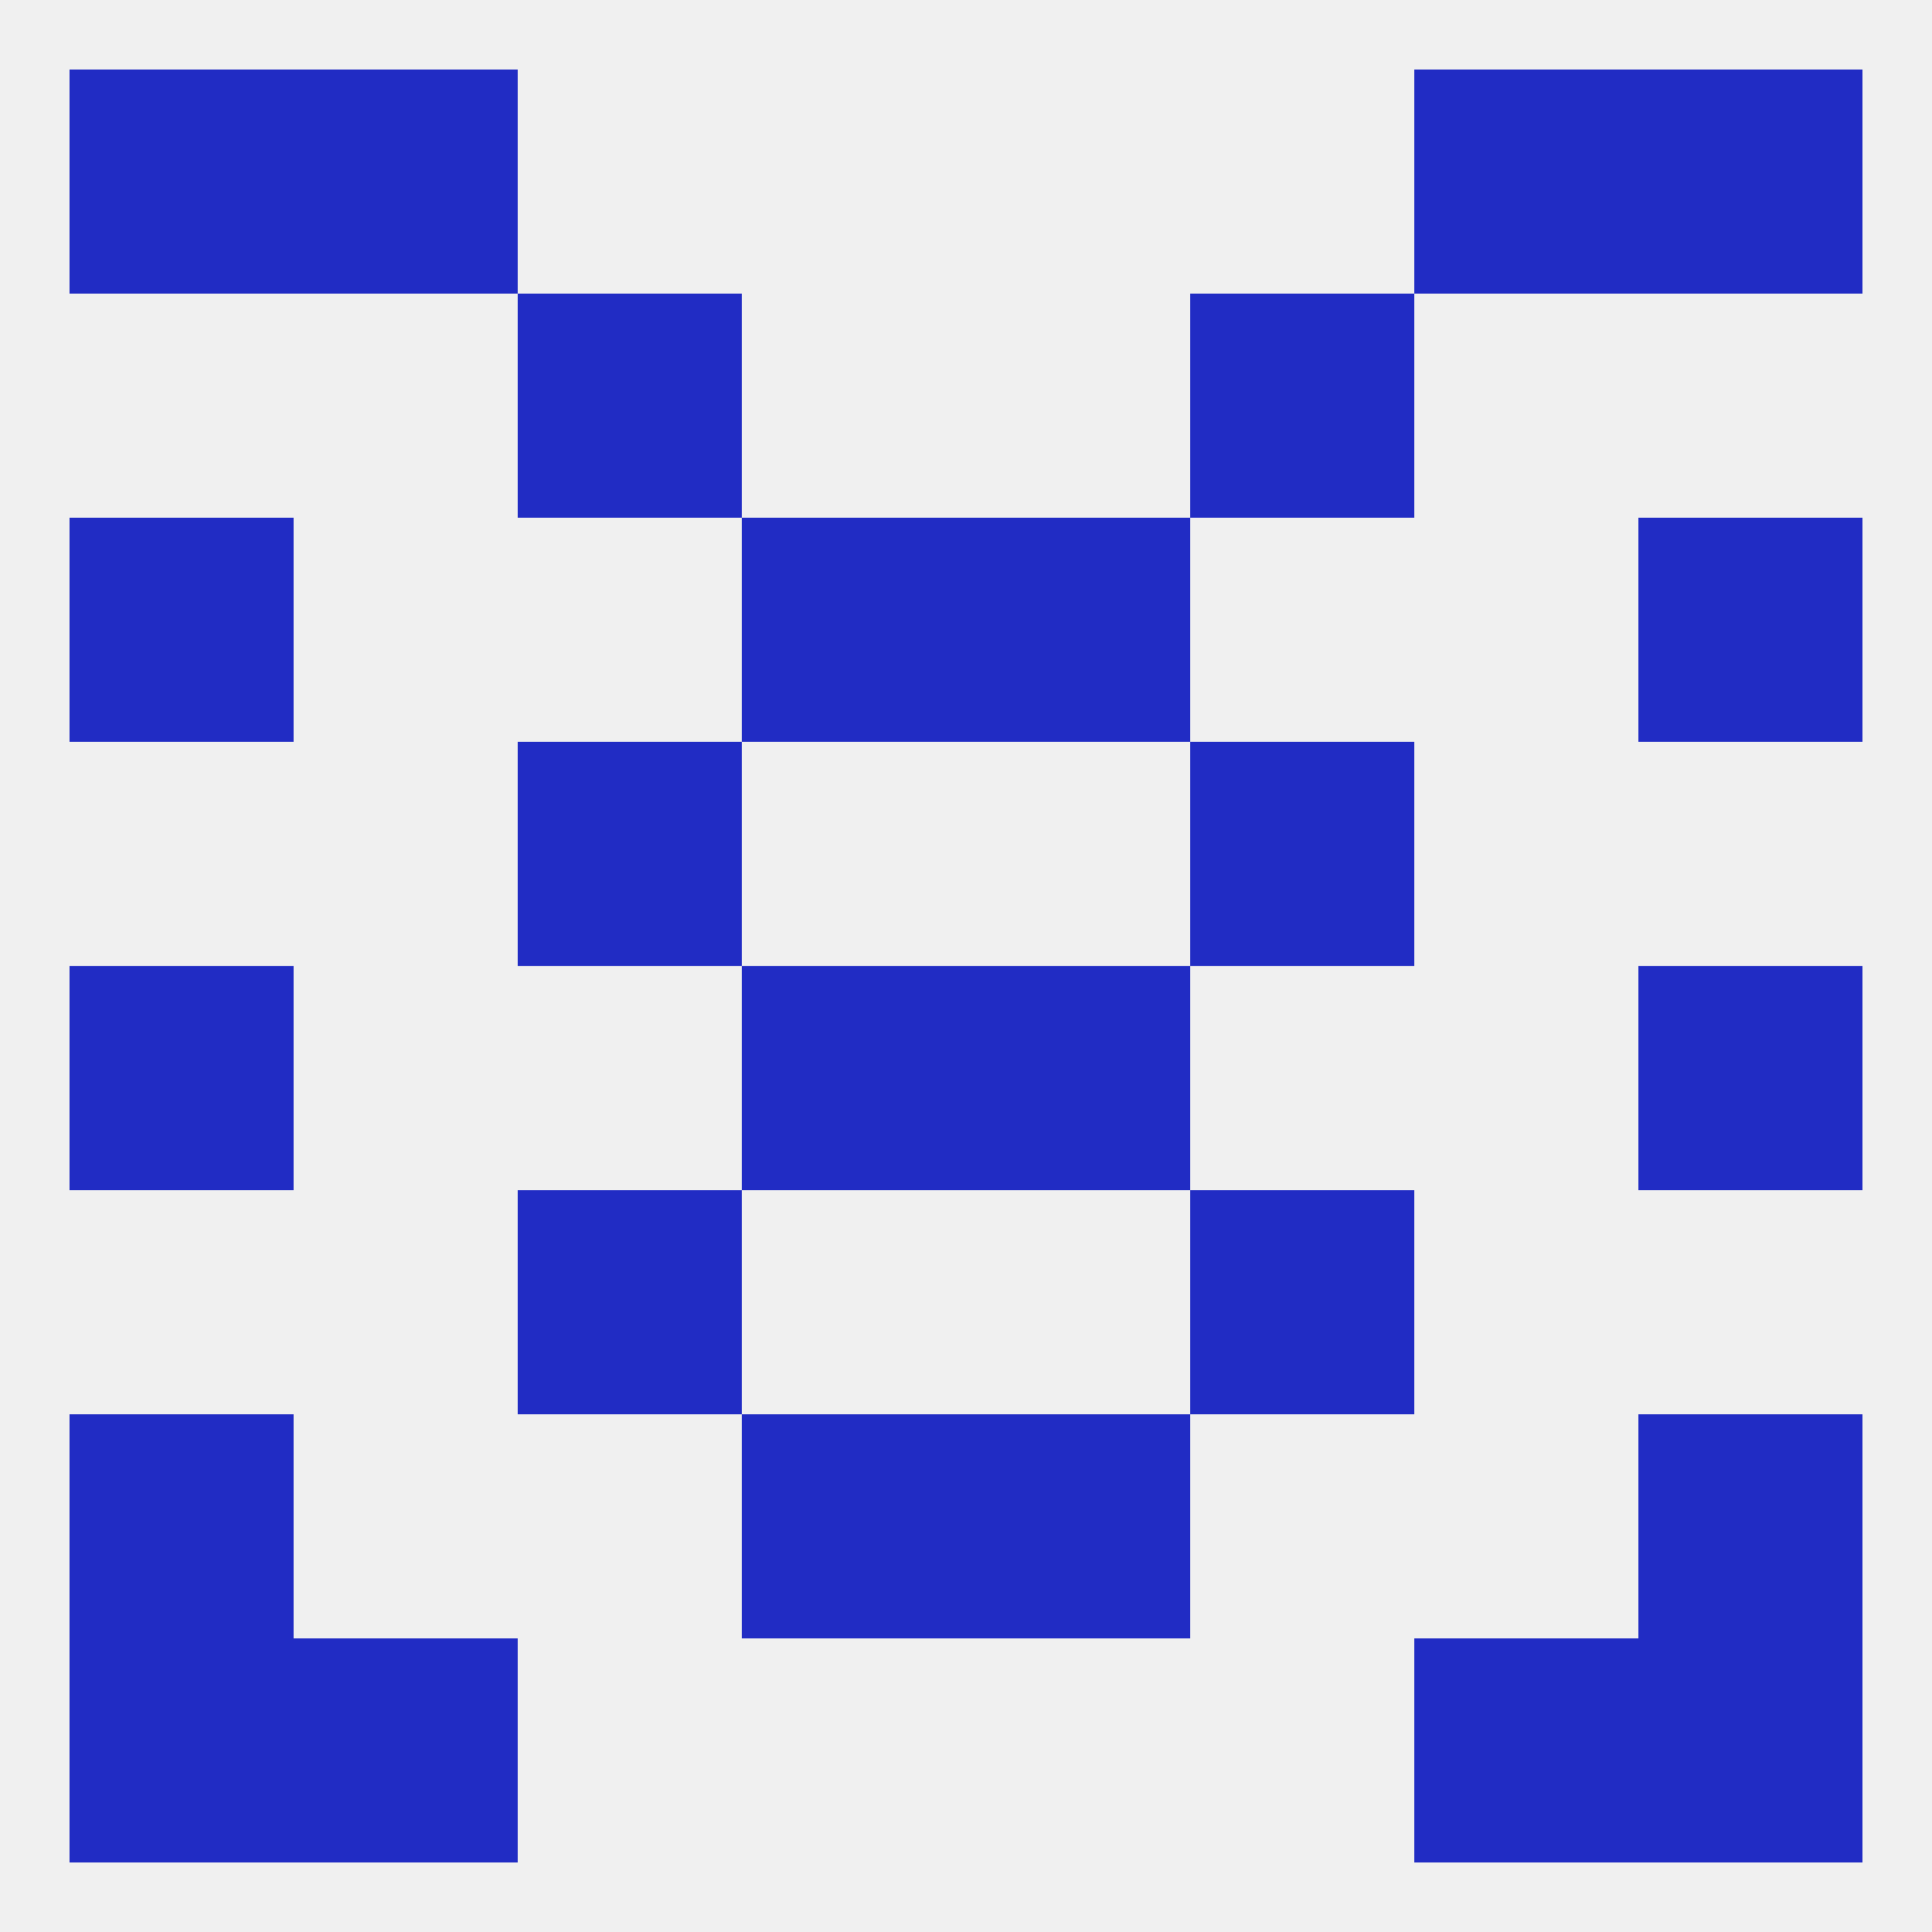 
<!--   <?xml version="1.0"?> -->
<svg version="1.1" baseprofile="full" xmlns="http://www.w3.org/2000/svg" xmlns:xlink="http://www.w3.org/1999/xlink" xmlns:ev="http://www.w3.org/2001/xml-events" width="250" height="250" viewBox="0 0 250 250" >
	<rect width="100%" height="100%" fill="rgba(240,240,240,255)"/>

	<rect x="67" y="96" width="29" height="29" fill="rgba(33,44,196,255)"/>
	<rect x="154" y="96" width="29" height="29" fill="rgba(33,44,196,255)"/>
	<rect x="154" y="38" width="29" height="29" fill="rgba(33,44,196,255)"/>
	<rect x="67" y="38" width="29" height="29" fill="rgba(33,44,196,255)"/>
	<rect x="96" y="125" width="29" height="29" fill="rgba(33,44,196,255)"/>
	<rect x="125" y="125" width="29" height="29" fill="rgba(33,44,196,255)"/>
	<rect x="9" y="125" width="29" height="29" fill="rgba(33,44,196,255)"/>
	<rect x="212" y="125" width="29" height="29" fill="rgba(33,44,196,255)"/>
	<rect x="67" y="154" width="29" height="29" fill="rgba(33,44,196,255)"/>
	<rect x="154" y="154" width="29" height="29" fill="rgba(33,44,196,255)"/>
	<rect x="96" y="183" width="29" height="29" fill="rgba(33,44,196,255)"/>
	<rect x="125" y="183" width="29" height="29" fill="rgba(33,44,196,255)"/>
	<rect x="9" y="183" width="29" height="29" fill="rgba(33,44,196,255)"/>
	<rect x="212" y="183" width="29" height="29" fill="rgba(33,44,196,255)"/>
	<rect x="9" y="212" width="29" height="29" fill="rgba(33,44,196,255)"/>
	<rect x="212" y="212" width="29" height="29" fill="rgba(33,44,196,255)"/>
	<rect x="38" y="212" width="29" height="29" fill="rgba(33,44,196,255)"/>
	<rect x="183" y="212" width="29" height="29" fill="rgba(33,44,196,255)"/>
	<rect x="38" y="9" width="29" height="29" fill="rgba(33,44,196,255)"/>
	<rect x="183" y="9" width="29" height="29" fill="rgba(33,44,196,255)"/>
	<rect x="9" y="9" width="29" height="29" fill="rgba(33,44,196,255)"/>
	<rect x="212" y="9" width="29" height="29" fill="rgba(33,44,196,255)"/>
	<rect x="9" y="67" width="29" height="29" fill="rgba(33,44,196,255)"/>
	<rect x="212" y="67" width="29" height="29" fill="rgba(33,44,196,255)"/>
	<rect x="96" y="67" width="29" height="29" fill="rgba(33,44,196,255)"/>
	<rect x="125" y="67" width="29" height="29" fill="rgba(33,44,196,255)"/>
</svg>